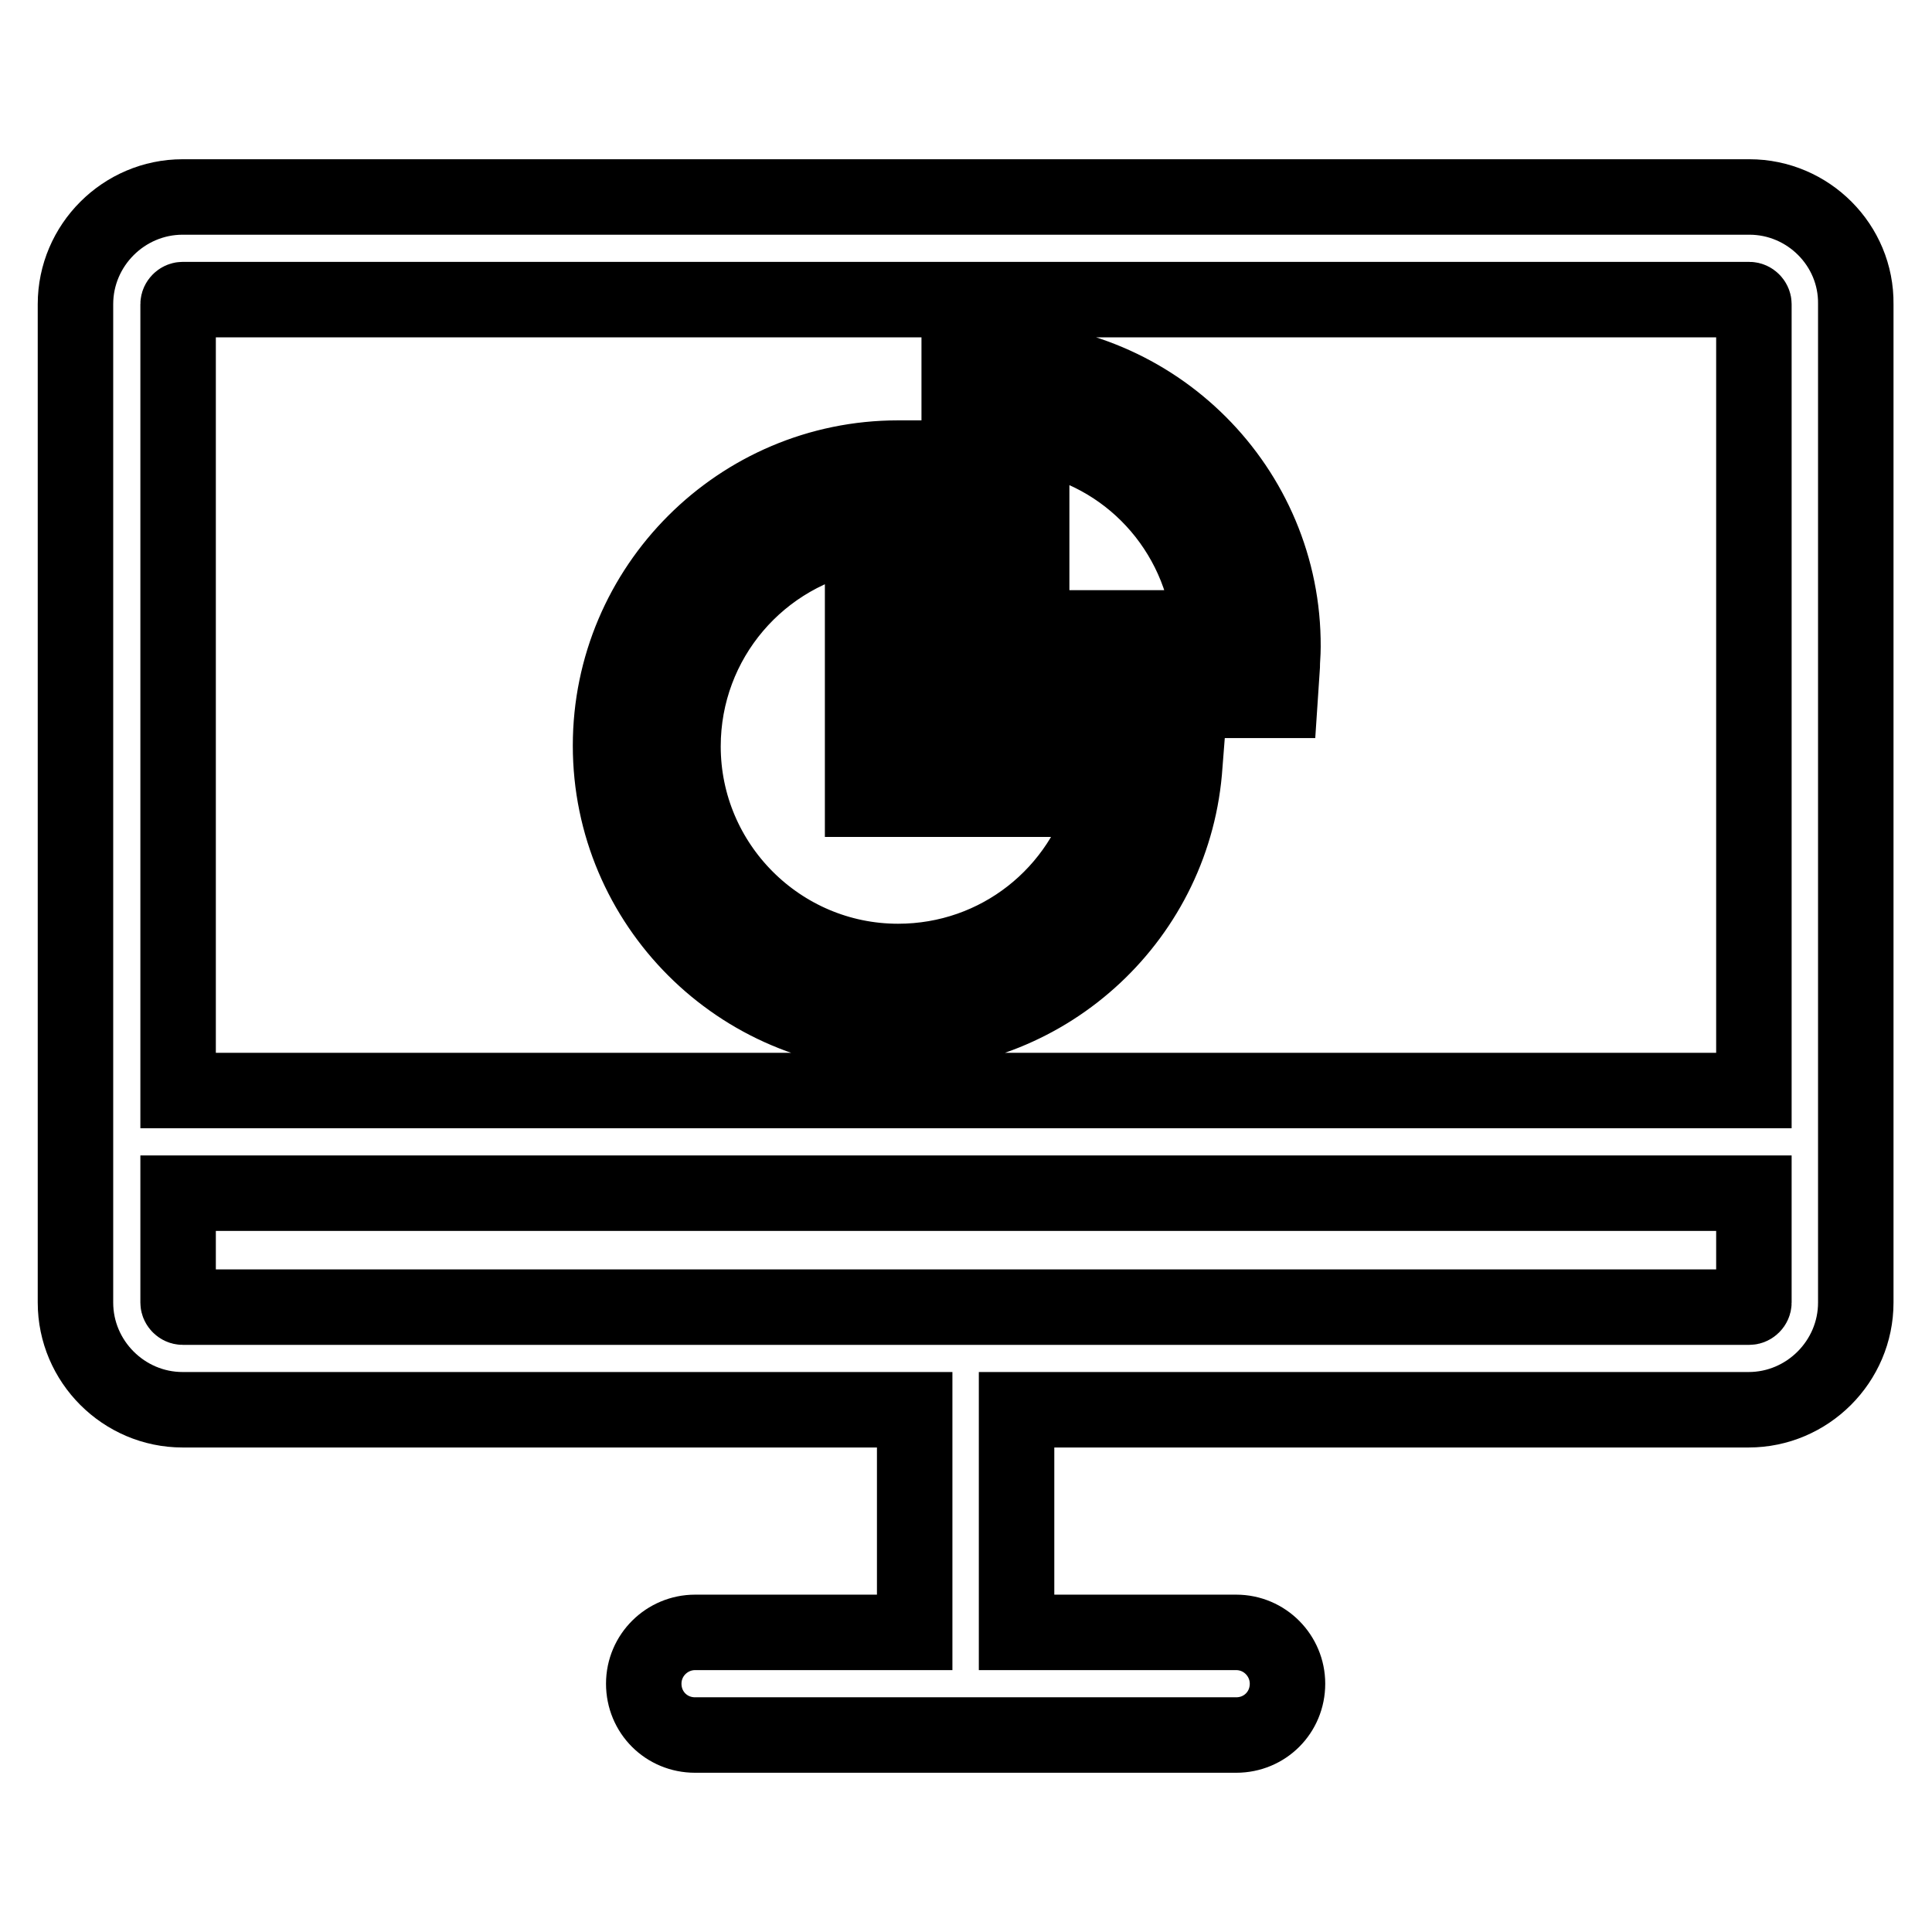 <?xml version="1.0" encoding="utf-8"?>
<!-- Svg Vector Icons : http://www.onlinewebfonts.com/icon -->
<!DOCTYPE svg PUBLIC "-//W3C//DTD SVG 1.1//EN" "http://www.w3.org/Graphics/SVG/1.1/DTD/svg11.dtd">
<svg version="1.1" xmlns="http://www.w3.org/2000/svg" xmlns:xlink="http://www.w3.org/1999/xlink" x="0px" y="0px" viewBox="0 0 256 256" enable-background="new 0 0 256 256" xml:space="preserve">
<g> <path stroke-width="10" fill-opacity="0" stroke="#000000"  d="M231.8,26.1H24.2c-7.8,0-14.2,6.4-14.2,14.2v132.3c0,7.8,6.4,14.2,14.2,14.2h97v29.5H92.1 c-3.7,0-6.8,3-6.8,6.8c0,3.8,3,6.8,6.8,6.8h71.7c3.8,0,6.8-3,6.8-6.8c0-3.7-3-6.8-6.8-6.8h-29.1v-29.5h97c7.8,0,14.2-6.4,14.2-14.2 V40.3C246,32.5,239.6,26.1,231.8,26.1z M232.4,172.6c0,0.3-0.3,0.6-0.6,0.6H24.2c-0.3,0-0.6-0.3-0.6-0.6v-14.5h208.8V172.6z  M232.4,144.5H23.6V40.3c0-0.3,0.3-0.6,0.6-0.6h207.6c0.3,0,0.6,0.3,0.6,0.6V144.5L232.4,144.5z M131.9,47.6h-4.8v45.2h42.5 l0.3-4.5c0-0.8,0.1-1.6,0.1-2.6C170.1,64.7,153,47.6,131.9,47.6z M136.7,83.2V57.6c12.8,2.1,22.5,12.6,23.7,25.6H136.7z  M123.8,60.7H119c-21,0-38.1,17.1-38.1,38.1c0,21,17.1,38.1,38.1,38.1c20,0,36.7-15.6,38-35.6l0.4-5.1h-33.6V60.7z M146.7,105.9 c-3.2,12.5-14.4,21.5-27.7,21.5c-15.7,0-28.5-12.8-28.5-28.5c0-14.1,10.2-25.9,23.8-28.2v35.2H146.7z"/></g>
</svg>